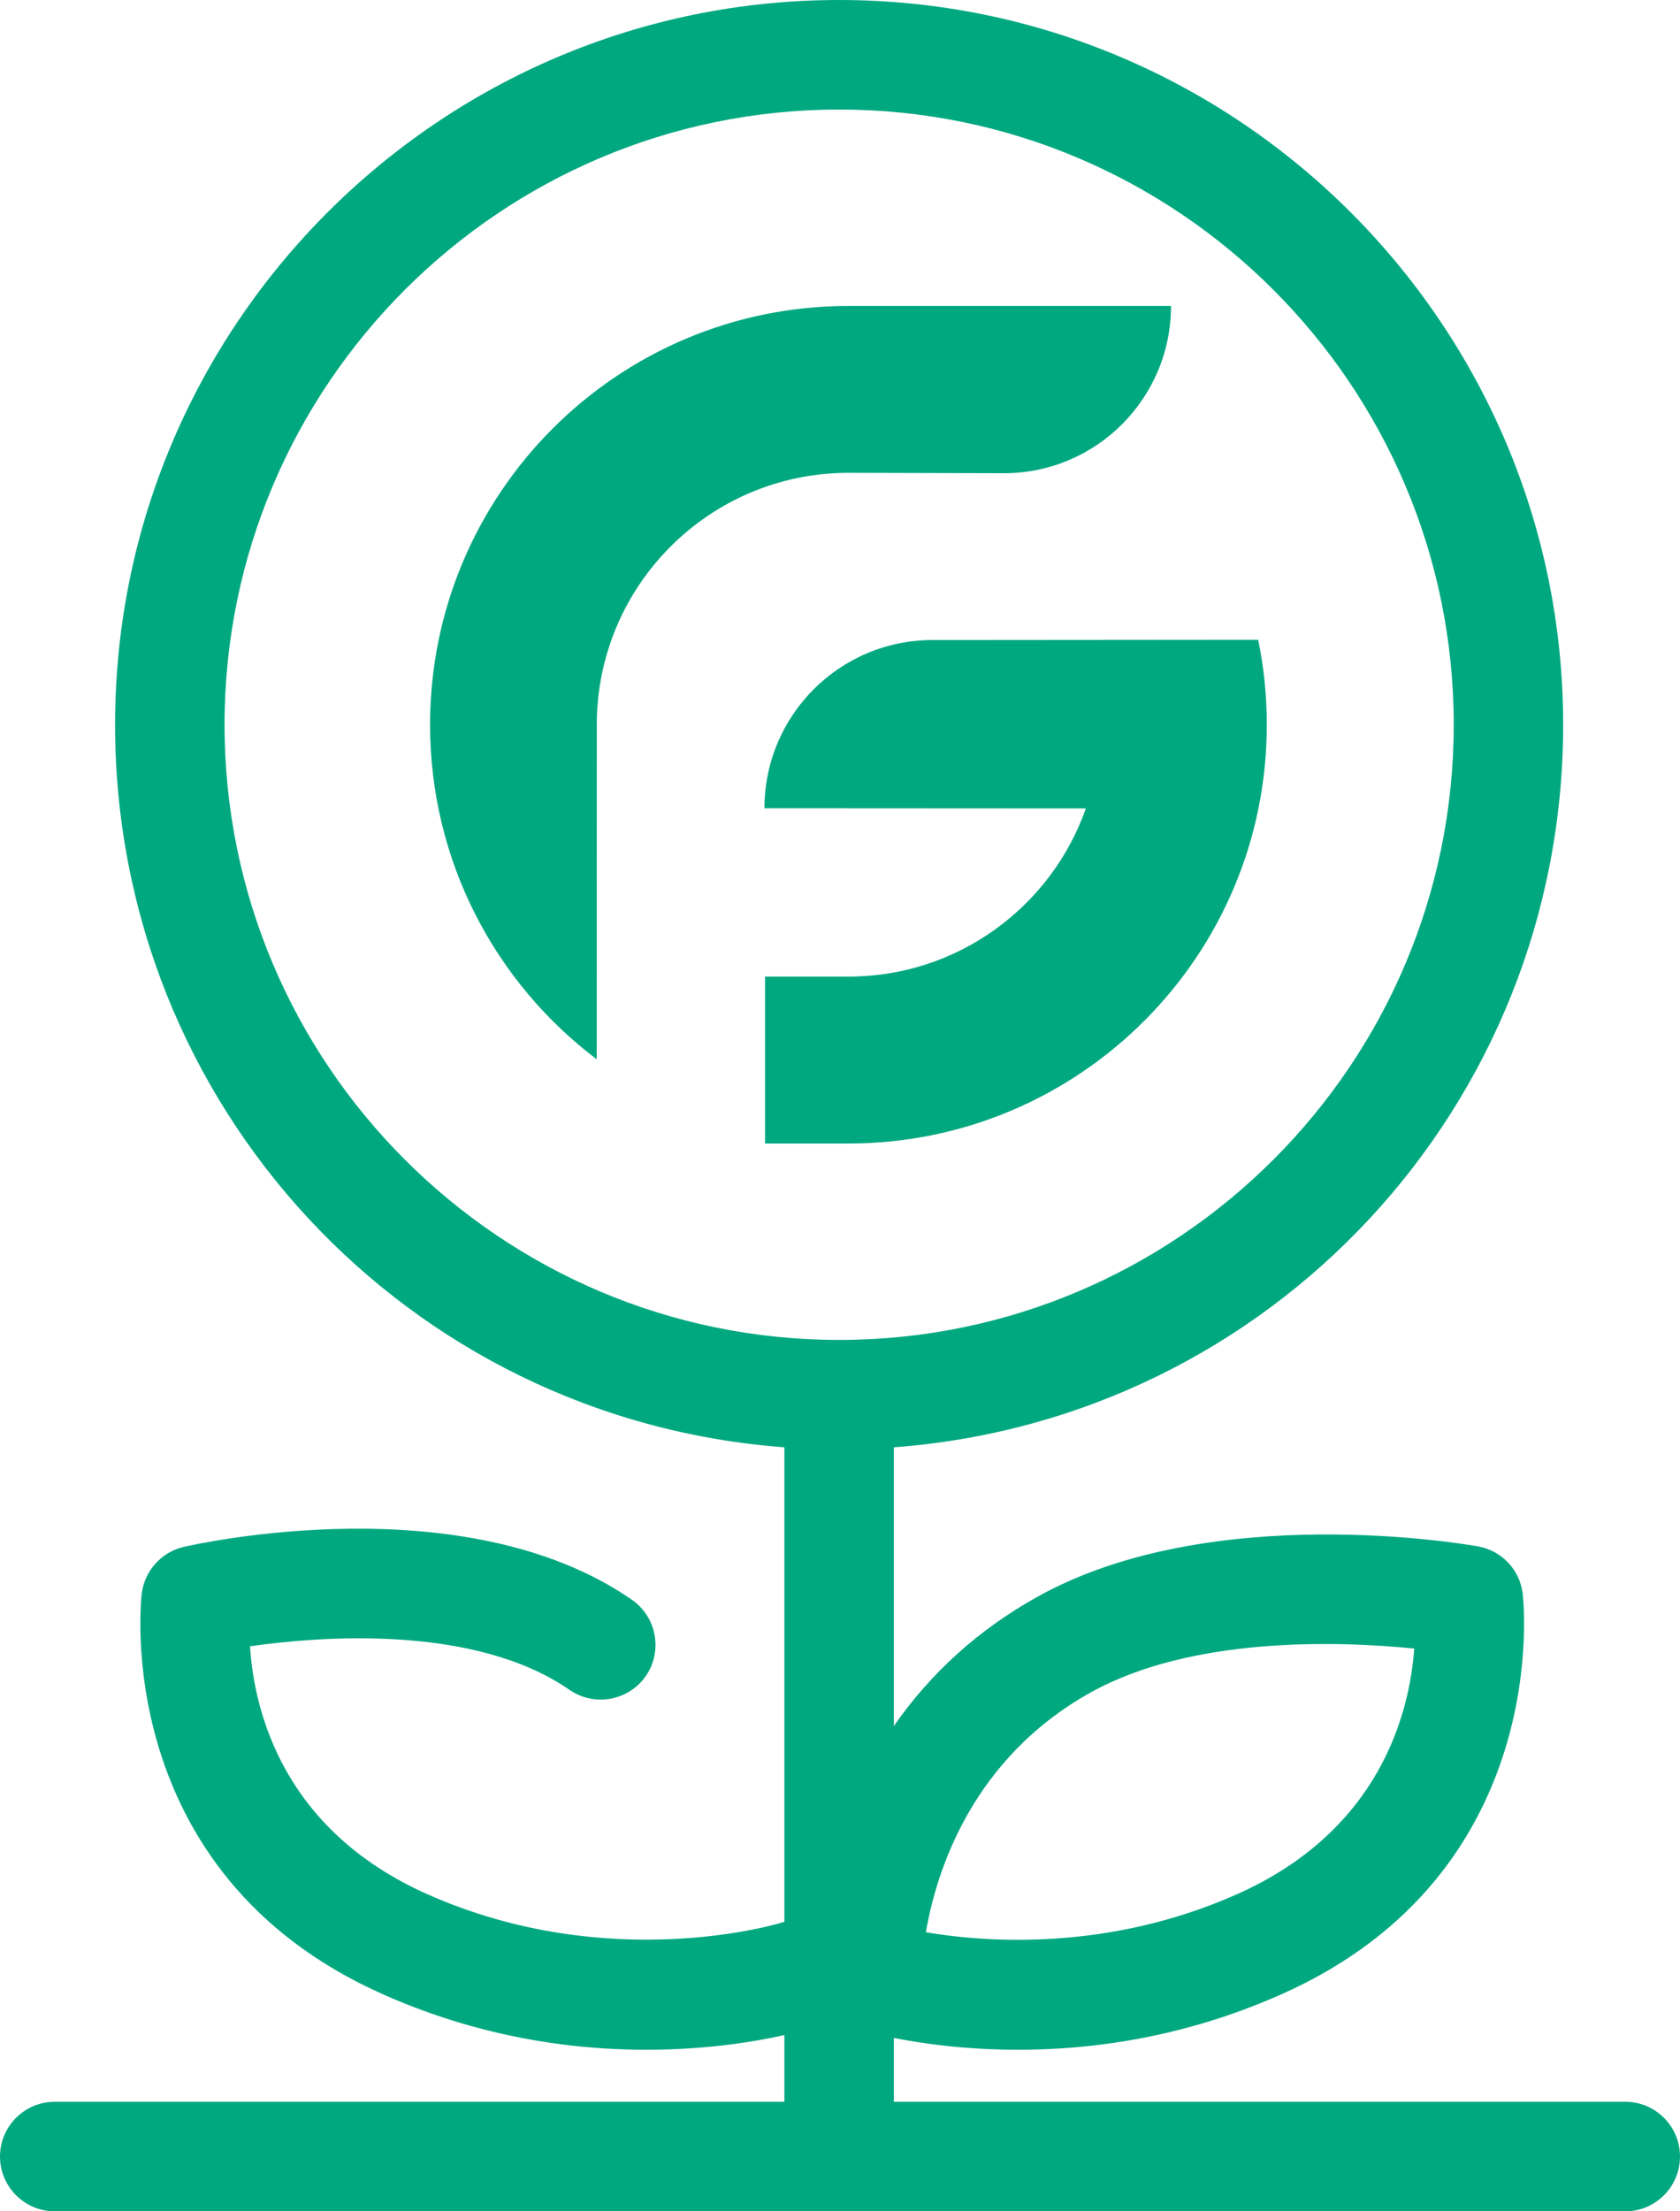 <?xml version="1.0" encoding="UTF-8"?>
<svg width="38px" height="50px" viewBox="0 0 38 50" version="1.1" xmlns="http://www.w3.org/2000/svg" xmlns:xlink="http://www.w3.org/1999/xlink">
    <title>icon/secteur copy 2</title>
    <g id="H---Contact" stroke="none" stroke-width="1" fill="none" fill-rule="evenodd">
        <g id="H.1.1---Contact" transform="translate(-924, -1804)" fill="#00A880">
            <g id="//-MAIN" transform="translate(-92, 0)">
                <g id="04---avantages" transform="translate(206, 1804)">
                    <g id="icon/secteur-copy-2" transform="translate(804, 0)">
                        <path d="M11.079,16.387 C11.079,8.717 17.314,2.477 24.98,2.477 C32.645,2.477 38.882,8.717 38.882,16.387 C38.882,24.057 32.645,30.297 24.98,30.297 C17.314,30.297 11.079,24.057 11.079,16.387 L11.079,16.387 Z M30.661,38.273 C32.956,36.992 36.278,37.105 37.989,37.275 C37.883,38.725 37.224,41.391 33.971,42.834 C31.079,44.117 28.337,43.925 26.942,43.69 C27.182,42.3 27.985,39.769 30.661,38.273 L30.661,38.273 Z M42.763,47.523 L26.218,47.523 L26.218,46.08 C26.888,46.212 27.857,46.347 29.023,46.347 C31.105,46.347 33.107,45.926 34.975,45.097 C41.198,42.337 40.448,36.089 40.441,36.029 C40.373,35.489 39.968,35.062 39.431,34.965 C39.187,34.922 33.389,33.91 29.454,36.111 C28.134,36.849 27.052,37.825 26.218,39.028 L26.218,32.725 C34.745,32.089 41.357,25.003 41.357,16.387 C41.357,7.351 34.011,0 24.98,0 C15.95,0 8.603,7.351 8.603,16.387 C8.603,25.003 15.214,32.089 23.742,32.725 L23.742,43.454 C23.717,43.461 23.692,43.468 23.666,43.476 C23.628,43.489 19.791,44.66 15.675,42.834 C12.389,41.375 11.748,38.676 11.655,37.224 C13.199,37.003 16.723,36.712 18.884,38.211 C19.445,38.596 20.216,38.458 20.607,37.898 C20.995,37.336 20.855,36.563 20.294,36.173 C16.494,33.541 10.411,34.919 10.155,34.977 C9.652,35.094 9.271,35.517 9.207,36.026 C9.199,36.089 8.449,42.337 14.671,45.097 C16.54,45.926 18.542,46.347 20.623,46.347 C21.99,46.347 23.082,46.163 23.742,46.015 L23.742,47.523 L7.238,47.523 C6.556,47.523 6,48.078 6,48.761 C6,49.444 6.556,50 7.238,50 L42.763,50 C43.445,50 44,49.444 44,48.761 C44,48.078 43.445,47.523 42.763,47.523 L42.763,47.523 Z M27.092,14.472 C24.993,14.472 23.291,16.175 23.291,18.276 L30.561,18.28 C29.782,20.495 27.672,22.082 25.191,22.082 L23.305,22.082 L23.305,25.856 L25.191,25.856 C30.418,25.856 34.654,21.616 34.654,16.387 C34.654,15.729 34.587,15.086 34.459,14.466 L27.092,14.472 Z M28.709,10.7 C30.796,10.7 32.487,9.007 32.487,6.918 L25.191,6.918 C19.965,6.918 15.728,11.157 15.728,16.387 C15.728,19.477 17.207,22.223 19.497,23.951 L19.499,16.387 C19.499,13.242 22.047,10.691 25.191,10.691 L28.709,10.7 Z" id="Fill-1"></path>
                    </g>
                </g>
            </g>
        </g>
    </g>
</svg>